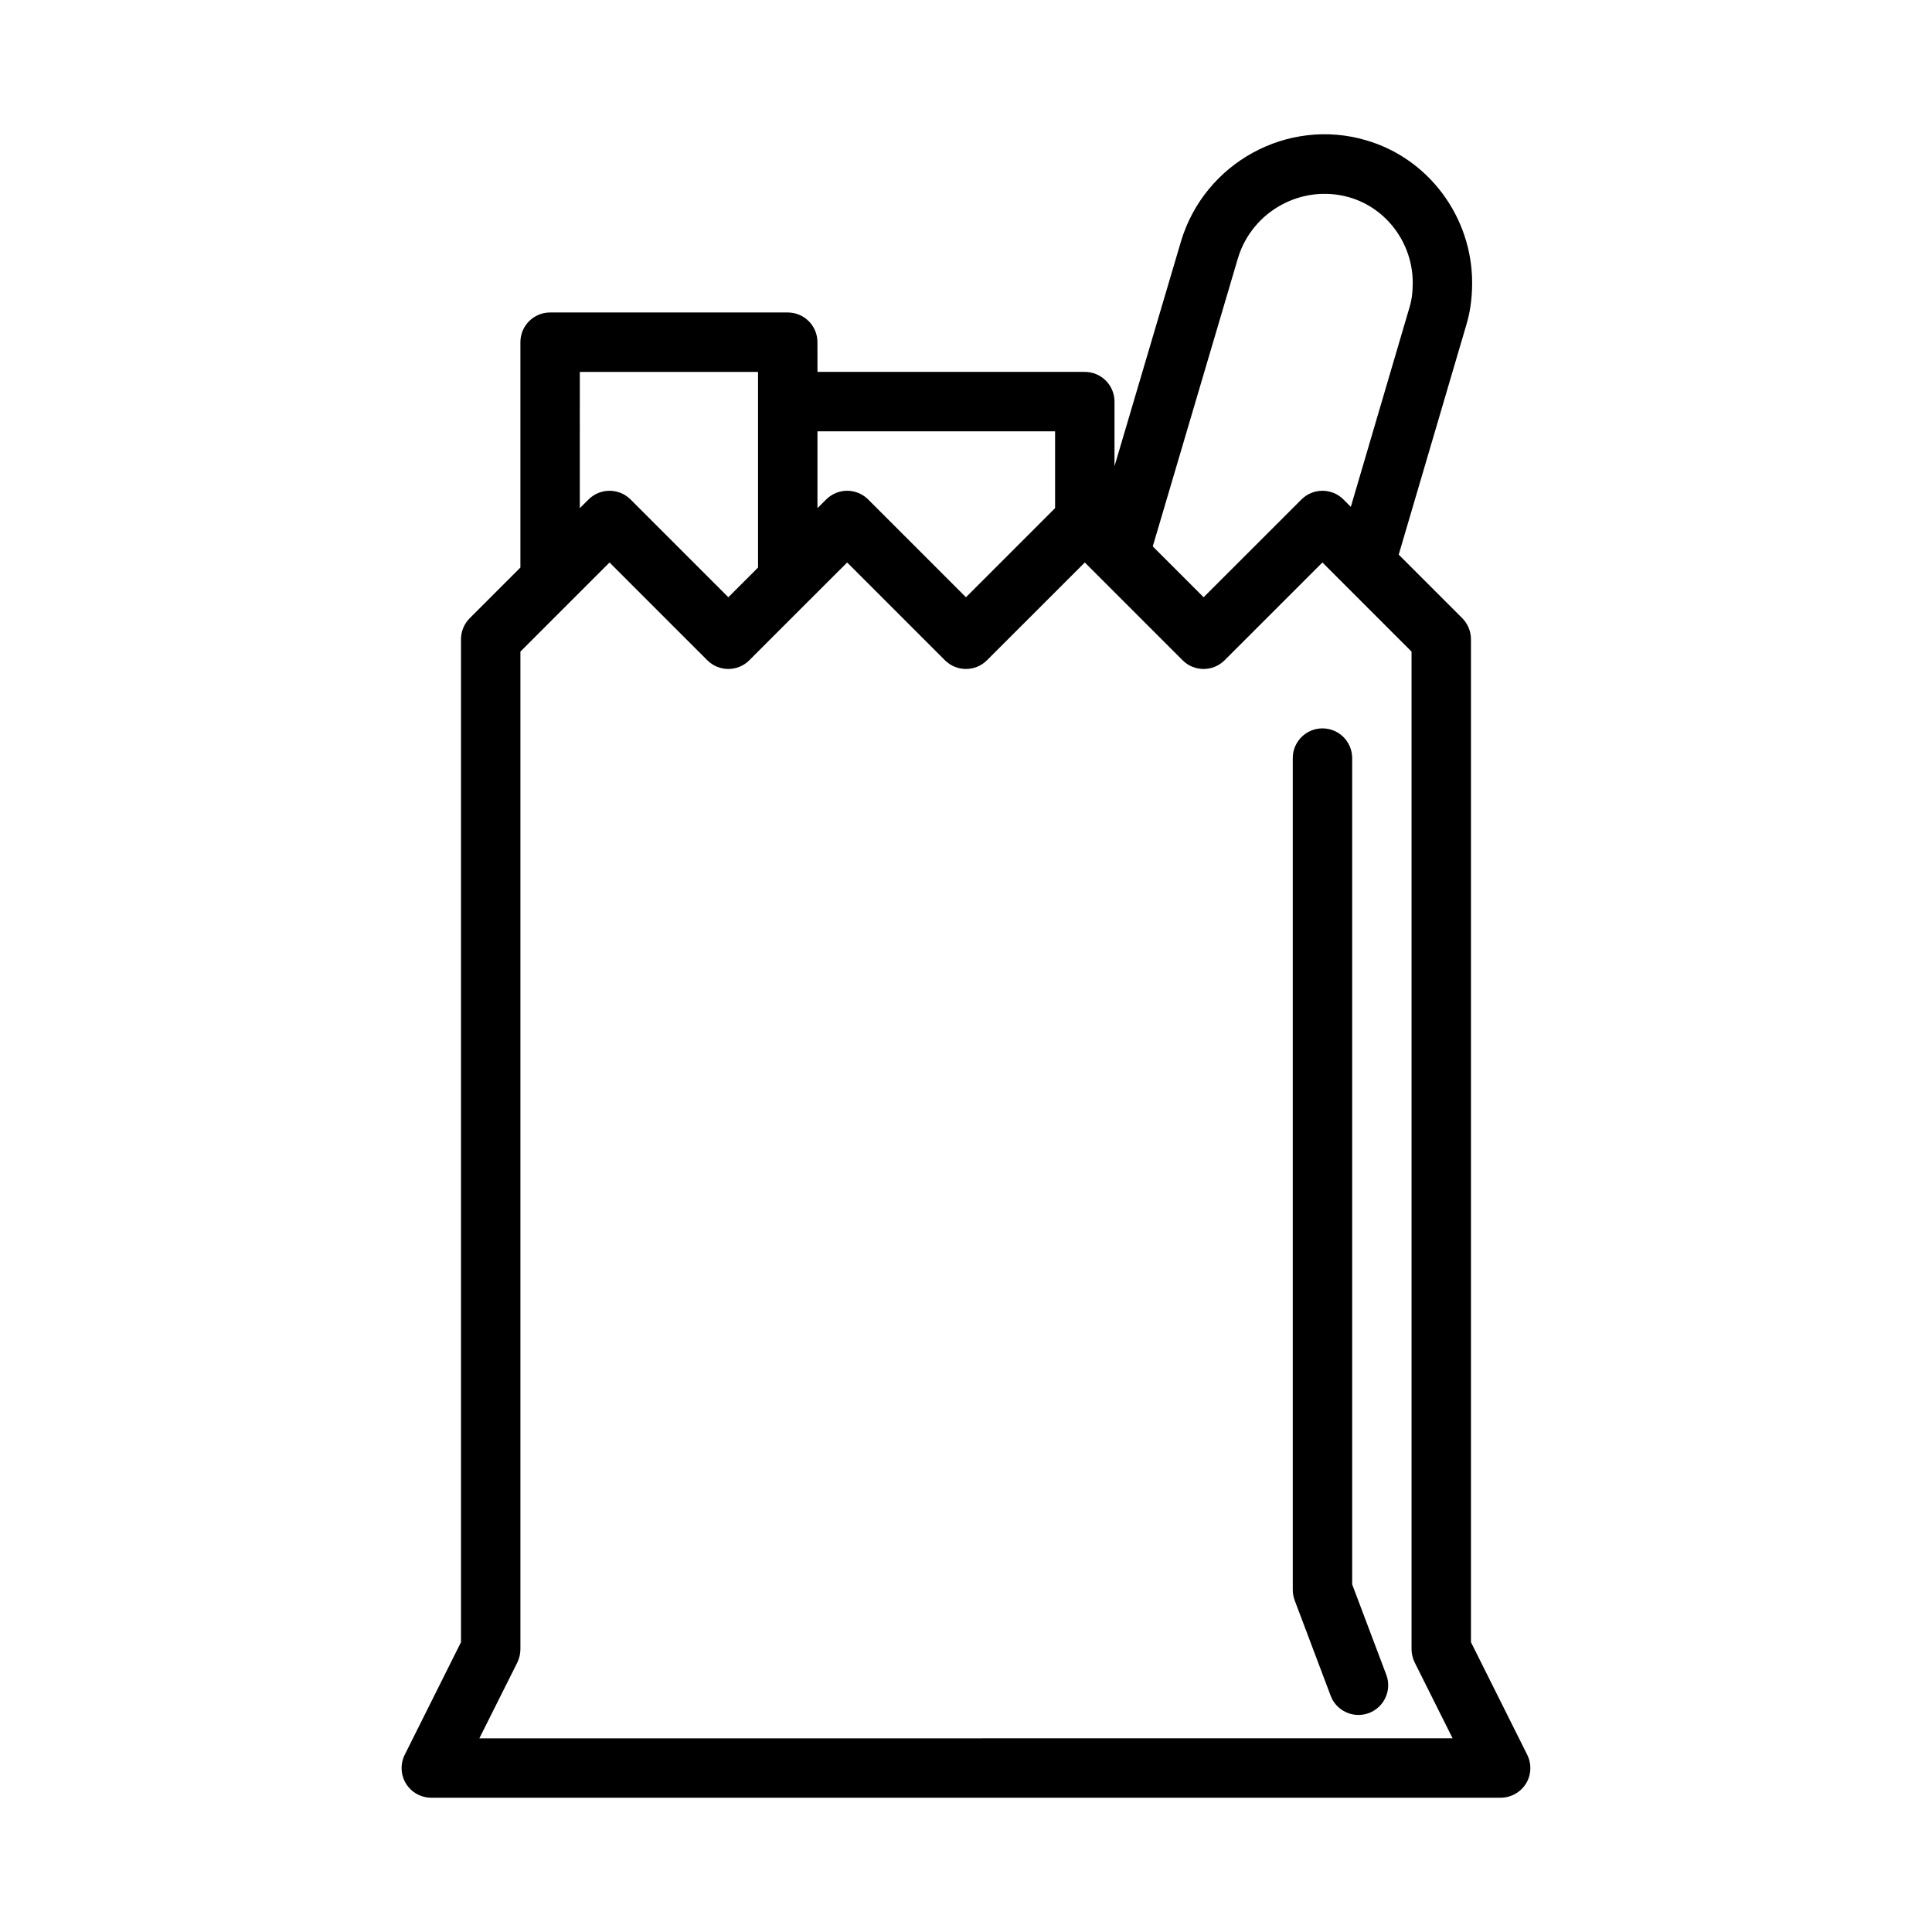 <?xml version="1.0" encoding="UTF-8"?>
<!-- Uploaded to: SVG Repo, www.svgrepo.com, Generator: SVG Repo Mixer Tools -->
<svg fill="#000000" width="800px" height="800px" version="1.1" viewBox="144 144 512 512" xmlns="http://www.w3.org/2000/svg">
 <g>
  <path d="m548.73 609.03-14.91-29.836v-265.79c0-2.094-0.836-4.094-2.297-5.574l-16.848-16.848 17.871-60.727c1.051-3.43 1.586-7.129 1.586-11.316 0-17.477-11.586-33.016-28.168-37.785-20.703-6.062-42.684 5.918-48.965 26.734l-17.645 59.668v-17.129c0-4.344-3.527-7.871-7.871-7.871h-70.848l-0.004-7.871c0-4.348-3.523-7.875-7.871-7.875h-62.977c-4.344 0-7.871 3.527-7.871 7.875v59.719l-13.445 13.445c-1.465 1.477-2.297 3.477-2.297 5.555v265.79l-14.91 29.836c-1.211 2.441-1.086 5.336 0.332 7.652 1.445 2.332 3.981 3.731 6.703 3.731h283.39c2.723 0 5.258-1.418 6.707-3.731 1.434-2.312 1.543-5.211 0.332-7.652zm-76.66-396.62c3.777-12.516 17.004-19.711 29.504-16.121 9.887 2.852 16.816 12.156 16.816 22.656 0 2.598-0.285 4.691-0.93 6.754l-15.477 52.617-1.953-1.953c-3.07-3.07-8.062-3.07-11.133 0l-25.926 25.914-13.477-13.477zm-48.461 45.895v20.355l-23.617 23.617-25.914-25.914c-3.07-3.07-8.062-3.07-11.133 0l-2.312 2.301v-20.359zm-125.95-15.742h47.23v51.844l-7.871 7.871-25.914-25.914c-3.07-3.07-8.062-3.07-11.133 0l-2.312 2.301zm-26.625 362.11 10.059-20.09c0.52-1.086 0.82-2.301 0.82-3.527v-264.38l13.445-13.445 10.172-10.168 25.914 25.914c3.07 3.07 8.062 3.07 11.133 0l15.742-15.742 10.188-10.172 25.914 25.914c3.07 3.07 8.062 3.07 11.133 0l25.93-25.914 25.914 25.914c3.07 3.07 8.062 3.07 11.133 0l25.926-25.914 23.617 23.617v264.37c0 1.227 0.301 2.426 0.836 3.527l10.043 20.09z"/>
  <path d="m502.34 563.88v-218.98c0-4.344-3.527-7.871-7.871-7.871s-7.871 3.527-7.871 7.871v220.42c0 0.961 0.172 1.891 0.504 2.785l9.539 25.285c1.18 3.148 4.188 5.086 7.367 5.086 0.93 0 1.859-0.156 2.785-0.504 4.062-1.543 6.125-6.078 4.582-10.156z"/>
 </g>
</svg>